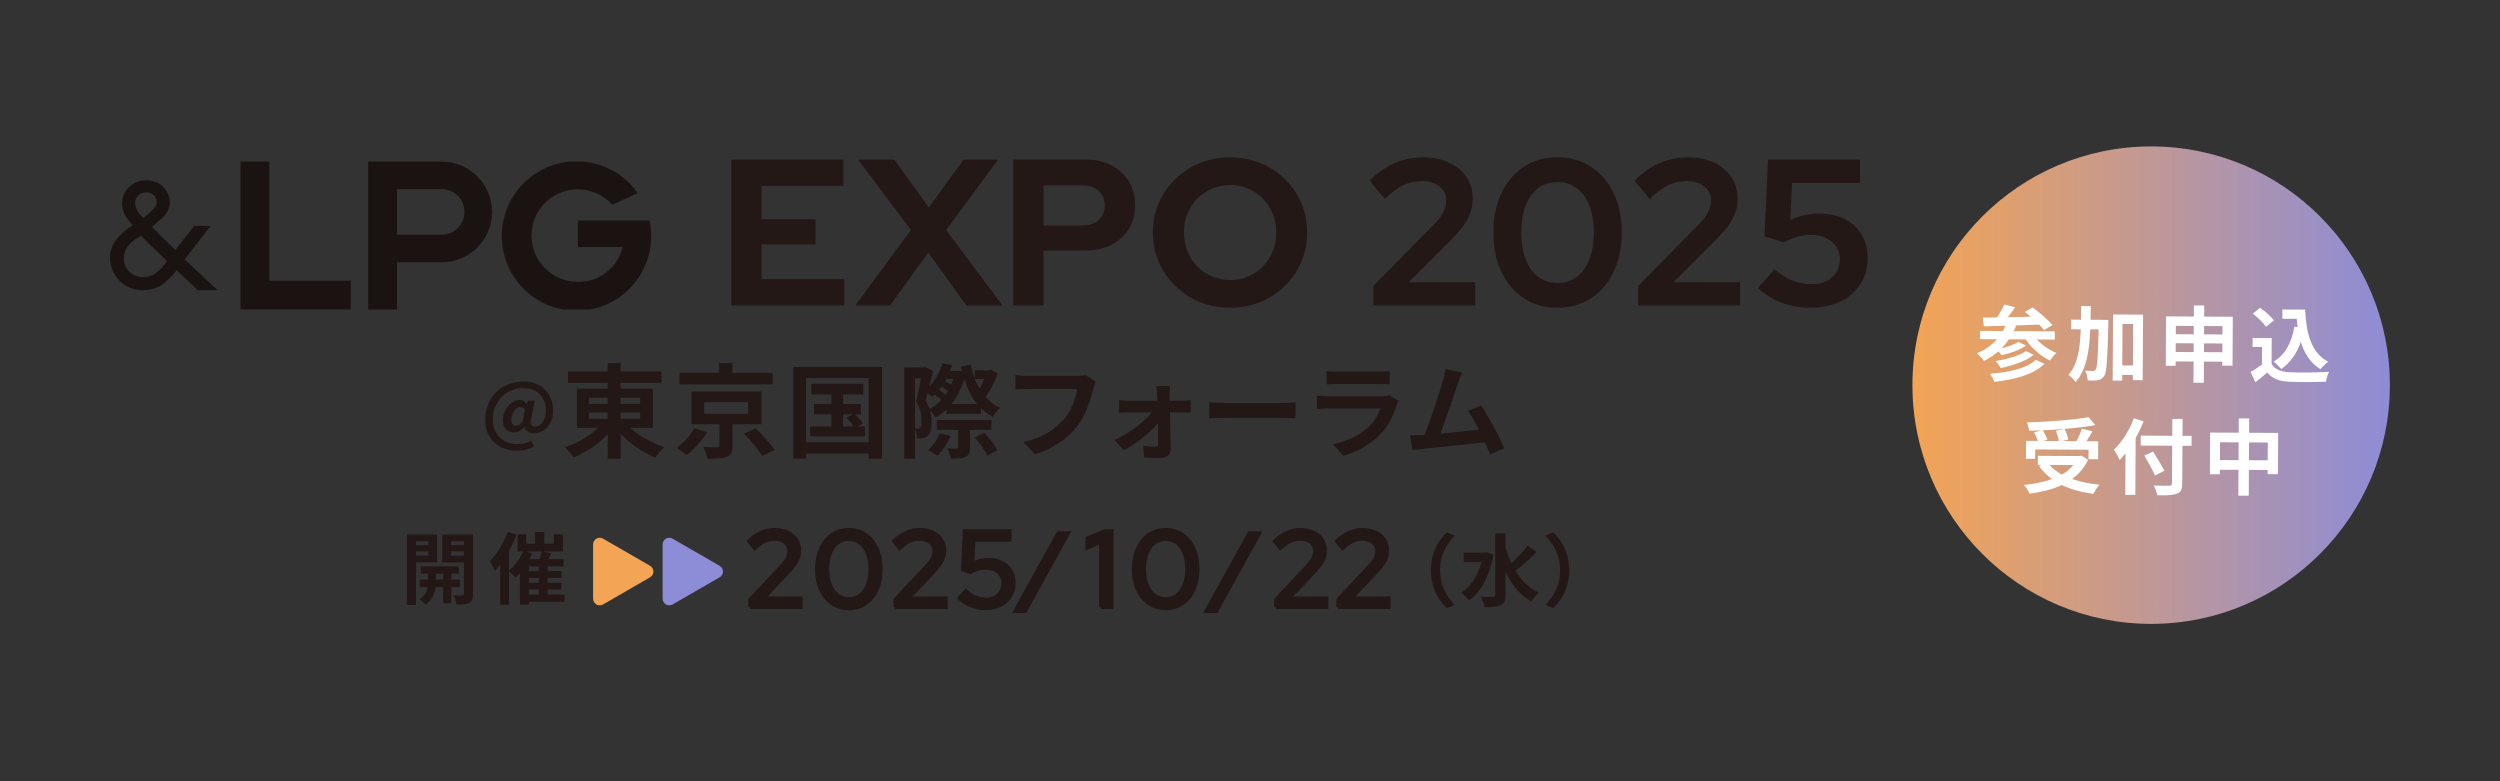 <?xml version="1.0" encoding="UTF-8"?><svg id="a" xmlns="http://www.w3.org/2000/svg" xmlns:xlink="http://www.w3.org/1999/xlink" viewBox="0 0 320 100"><rect x="0" y="0" width="320" height="100" fill="#333333" stroke="none"/><defs><style>.j{fill:#231815;}.j,.k,.l,.m,.n,.o,.p{stroke-width:0px;}.k,.q{fill:none;}.l{fill:#f3a454;}.m{fill:#8d8cd7;}.n{fill:#1a1311;}.r{clip-path:url(#c);}.s{isolation:isolate;}.o{fill:#fff;}.q{stroke:#231815;stroke-width:.454px;}.p{fill:url(#i);}</style><clipPath id="c"><rect class="k" x="14.095" y="20.679" width="69.26" height="18.94"/></clipPath><linearGradient id="i" x1="244.79" y1="49.3" x2="305.905" y2="49.3" gradientUnits="userSpaceOnUse"><stop offset="0" stop-color="#f3a454"/><stop offset="1" stop-color="#8d8cd7"/></linearGradient></defs><g id="b"><g class="r"><g id="d"><path id="e" class="n" d="M23.646,33.214l3.304-4.291h-2.093l-2.417,3.079-2.994-2.938s.747-.67,1.067-.961c.68-.483,1.126-1.229,1.229-2.056.041-1.592-1.216-2.916-2.808-2.957-.074-.002-.147-.001-.221.003-1.647-.06-3.03,1.226-3.091,2.872-0.0.009-.001.019-.001.028.008.749.261,1.475.721,2.067.216.29.642.786.642.786-.776.473-1.47,1.068-2.056,1.763-.647.807-.942,1.84-.818,2.867.249,2.055,1.964,3.618,4.034,3.675.823.025,1.639-.168,2.363-.56.811-.544,1.525-1.22,2.111-2.002l2.696,2.544h2.523l-4.191-3.919ZM18.68,24.636c.703-.054,1.317.473,1.371,1.176.005.071.005.141-.001.212-.083.537-.666,1.027-1.699,1.862-.597-.449-.983-1.124-1.068-1.866-.004-.76.609-1.38,1.37-1.384.01-0.0.019,0,.029 0M19.907,34.969c-.572.404-1.276.578-1.97.488-1.103-.14-1.963-1.022-2.077-2.128-.072-.735.171-1.466.667-2.013.449-.445.958-.827,1.512-1.133l3.333,3.232c-.384.607-.881,1.135-1.465,1.555"/><path id="f" class="n" d="M73.969,28.216v3.41h5.72c-.617,2.65-3.006,4.505-5.726,4.446-3.269.006-5.925-2.64-5.931-5.909-.006-3.269,2.64-5.925,5.909-5.931,1.689-.003,3.298.715,4.424,1.974l3.255-1.49c-3.034-4.323-8.999-5.367-13.321-2.333-4.323,3.034-5.367,8.999-2.333,13.321,3.034,4.323,8.999,5.367,13.321,2.333,3.139-2.203,4.658-6.069,3.859-9.82l-9.177-.001Z"/><path id="g" class="n" d="M56.534,20.679h-9.402v18.94h3.692v-6.045h5.71c3.561-.001,6.447-2.888,6.446-6.448-.001-3.56-2.886-6.446-6.446-6.446M59.453,27.126c-.002,1.612-1.308,2.918-2.92,2.92h-5.71v-5.839h5.71c1.612.002,2.918,1.308,2.92,2.92"/><path id="h" class="n" d="M34.475,20.679h-3.692v18.935h14.114v-3.692h-10.422v-15.242Z"/></g></g></g><path class="j" d="M93.607,39.099v-18.671h14.351v3.361h-10.483v4.268h6.909v3.228h-6.909v4.455h10.59v3.361h-14.457Z"/><path class="j" d="M109.478,39.099l7.122-9.656-6.775-9.016h4.642l4.428,6.135,4.428-6.135h4.428l-6.642,9.016,7.202,9.656h-4.615l-4.881-6.775-4.882,6.775h-4.454Z"/><path class="j" d="M129.697,39.099v-18.671h9.362c1.227,0,2.312.253,3.254.76.942.507,1.676,1.201,2.201,2.081.524.88.786,1.89.786,3.028,0,1.103-.262,2.089-.786,2.96-.525.872-1.264,1.557-2.214,2.054-.952.498-2.032.747-3.241.747h-5.495v7.042h-3.867ZM133.564,28.856h5.068c.836,0,1.507-.235,2.014-.707.507-.471.761-1.08.761-1.827,0-.782-.254-1.409-.761-1.88-.507-.471-1.178-.707-2.014-.707h-5.068v5.122Z"/><path class="j" d="M157.464,39.393c-1.388,0-2.681-.245-3.881-.733-1.201-.489-2.25-1.174-3.147-2.054-.898-.88-1.601-1.902-2.107-3.067-.507-1.165-.761-2.423-.761-3.774,0-1.351.254-2.609.761-3.774.507-1.164,1.209-2.187,2.107-3.067.897-.88,1.946-1.564,3.147-2.054,1.2-.489,2.493-.733,3.881-.733,1.369,0,2.653.245,3.854.733,1.2.489,2.249,1.174,3.147,2.054.897.88,1.596,1.903,2.094,3.067.497,1.165.747,2.423.747,3.774,0,1.352-.25,2.61-.747,3.774-.498,1.165-1.196,2.188-2.094,3.067-.898.88-1.947,1.565-3.147,2.054-1.201.489-2.485.733-3.854.733ZM157.464,35.845c.835,0,1.609-.155,2.32-.467.711-.311,1.334-.737,1.867-1.28.533-.542.951-1.187,1.254-1.934.302-.747.453-1.547.453-2.401,0-.889-.151-1.698-.453-2.427-.303-.729-.721-1.364-1.254-1.907-.533-.542-1.156-.969-1.867-1.28-.711-.311-1.477-.467-2.294-.467-.854,0-1.641.156-2.36.467-.721.312-1.348.738-1.881,1.28-.533.543-.951,1.178-1.254,1.907-.302.729-.453,1.521-.453,2.374,0,.89.151,1.707.453,2.454.303.747.721,1.392,1.254,1.934.533.543,1.16.97,1.881,1.28.72.312,1.498.467,2.334.467Z"/><path class="j" d="M175.788,39.099v-2.507l7.789-7.896c.391-.391.693-.755.906-1.094.214-.337.374-.666.48-.987.106-.32.16-.658.16-1.014,0-.693-.294-1.271-.88-1.733-.587-.462-1.325-.694-2.214-.694-.854,0-1.65.173-2.388.52-.738.347-1.534.938-2.388,1.774l-1.947-2.374c1.031-.996,2.116-1.738,3.255-2.227,1.138-.489,2.329-.733,3.574-.733,1.262,0,2.369.222,3.32.666.951.445,1.698,1.059,2.241,1.841.542.783.813,1.698.813,2.747,0,.587-.085,1.152-.254,1.694-.169.543-.439,1.085-.813,1.627-.373.543-.862,1.125-1.467,1.748l-5.682,5.681,8.536-.026v2.987h-13.044Z"/><path class="j" d="M199.368,39.393c-1.654,0-3.095-.404-4.321-1.214-1.228-.809-2.184-1.938-2.867-3.387-.686-1.449-1.027-3.125-1.027-5.028,0-1.92.342-3.601,1.027-5.041.684-1.44,1.64-2.565,2.867-3.375,1.227-.809,2.667-1.213,4.321-1.213,1.617,0,3.045.404,4.281,1.213,1.235.81,2.2,1.934,2.894,3.375s1.04,3.121,1.04,5.041c0,1.903-.347,3.579-1.04,5.028s-1.658,2.579-2.894,3.387c-1.236.81-2.664,1.214-4.281,1.214ZM199.368,36.218c.942,0,1.76-.257,2.454-.773.693-.516,1.23-1.262,1.613-2.241.382-.978.573-2.125.573-3.441,0-1.333-.191-2.485-.573-3.454-.383-.969-.92-1.711-1.613-2.227-.694-.516-1.512-.774-2.454-.774-.961,0-1.787.258-2.481.774-.693.516-1.227,1.258-1.6,2.227-.374.969-.561,2.121-.561,3.454,0,1.316.187,2.463.561,3.441.373.979.906,1.725,1.6,2.241.694.516,1.521.773,2.481.773Z"/><path class="j" d="M209.69,39.099v-2.507l7.789-7.896c.391-.391.693-.755.906-1.094.214-.337.374-.666.48-.987.106-.32.16-.658.16-1.014,0-.693-.294-1.271-.88-1.733-.587-.462-1.325-.694-2.214-.694-.854,0-1.65.173-2.388.52-.738.347-1.534.938-2.388,1.774l-1.947-2.374c1.031-.996,2.116-1.738,3.255-2.227,1.138-.489,2.329-.733,3.574-.733,1.262,0,2.369.222,3.32.666.951.445,1.698,1.059,2.241,1.841.542.783.813,1.698.813,2.747,0,.587-.085,1.152-.254,1.694-.169.543-.439,1.085-.813,1.627-.373.543-.862,1.125-1.467,1.748l-5.682,5.681,8.536-.026v2.987h-13.044Z"/><path class="j" d="M231.696,39.393c-2.561,0-4.792-.835-6.695-2.507l2.134-2.427c.783.676,1.552,1.165,2.308,1.467.756.303,1.569.454,2.44.454.729,0,1.36-.129,1.895-.387.533-.258.955-.631,1.267-1.12.311-.489.467-1.054.467-1.694,0-.907-.352-1.654-1.054-2.241s-1.604-.88-2.707-.88c-.569,0-1.125.08-1.667.24-.543.16-1.116.4-1.721.72l-2.508-.747.454-9.842h11.763v2.987h-8.695l-.214,4.748c.676-.32,1.308-.538,1.895-.654.587-.115,1.182-.173,1.787-.173,1.244,0,2.334.236,3.268.707s1.657,1.133,2.174,1.987c.516.854.773,1.85.773,2.987,0,1.263-.307,2.374-.921,3.334-.613.96-1.472,1.708-2.573,2.241-1.104.534-2.393.8-3.868.8Z"/><g class="s"><path class="j" d="M62.109,53.721c0-2.957,2.232-4.896,4.862-4.896,2.339,0,3.824,1.535,3.824,3.729,0,1.93-1.311,2.909-2.427,2.909-.621,0-1.126-.283-1.232-.81h-.02c-.32.414-.873.715-1.329.715-.835,0-1.417-.603-1.417-1.582,0-1.252.932-2.58,2.193-2.58.368,0,.66.16.844.527h.02l.155-.442h.884l-.476,2.297c-.175.687,0,1.007.523,1.007.67,0,1.368-.772,1.368-1.996,0-1.591-.912-2.918-3.027-2.918-1.893,0-3.775,1.572-3.775,4.001,0,2.099,1.476,3.154,3.241,3.154.593,0,1.232-.179,1.698-.433l.32.772c-.659.358-1.358.518-2.135.518-2.193,0-4.096-1.309-4.096-3.973ZM66.895,53.966l.281-1.506c-.146-.245-.32-.348-.572-.348-.709,0-1.155.913-1.155,1.6,0,.527.262.772.641.772.252,0,.495-.142.806-.518Z"/><path class="j" d="M80.668,54.764c1.15,1.023,2.802,1.955,4.371,2.467-.379.315-.893.945-1.15,1.352-1.583-.643-3.207-1.771-4.439-3.057v3.188h-1.664v-3.123c-1.219,1.26-2.788,2.323-4.358,2.966-.257-.381-.758-.998-1.11-1.312,1.543-.512,3.141-1.443,4.264-2.48h-2.733v-5.013h3.938v-.748h-5.089v-1.457h5.089v-1.076h1.664v1.076h5.211v1.457h-5.211v.748h4.129v5.013h-2.91ZM75.402,51.693h2.383v-.774h-2.383v.774ZM75.402,53.596h2.383v-.8h-2.383v.8ZM79.449,50.919v.774h2.491v-.774h-2.491ZM81.94,52.796h-2.491v.8h2.491v-.8Z"/><path class="j" d="M90.533,55.328c-.677,1.05-1.679,2.205-2.626,2.914-.352-.289-.947-.696-1.312-.906.906-.63,1.841-1.68,2.287-2.52l1.651.512ZM98.897,49.2h-11.924v-1.483h5.075v-1.26h1.705v1.26h5.144v1.483ZM93.754,54.305v2.769c0,.787-.148,1.181-.744,1.404-.596.223-1.395.236-2.477.236-.081-.459-.298-1.063-.515-1.496.69.026,1.543.04,1.76.026.243-.013.298-.052.298-.223v-2.716h-3.56v-4.186h8.946v4.186h-3.709ZM90.127,52.966h5.63v-1.496h-5.63v1.496ZM96.705,54.816c.839.813,1.935,1.995,2.449,2.769l-1.583.774c-.461-.761-1.489-1.981-2.342-2.86l1.476-.683Z"/><path class="j" d="M112.904,46.969v11.745h-1.719v-.656h-8.013v.656h-1.638v-11.745h11.369ZM111.186,56.614v-8.215h-8.013v8.215h8.013ZM110.712,54.58v1.273h-7.012v-1.273h2.721v-1.548h-2.233v-1.312h2.233v-1.233h-2.571v-1.365h6.646v1.365h-2.585v1.233h2.287v1.312h-.744c.365.368.798.853,1.015,1.168l-.704.38h.948ZM107.91,54.58h1.354c-.23-.354-.609-.8-.921-1.142l.826-.407h-1.259v1.548Z"/><path class="j" d="M127.696,47.796c-.353,1.076-.935,2.218-1.557,3.005.527.591,1.15,1.076,1.881,1.404-.312.263-.73.788-.947,1.155-.568-.302-1.056-.669-1.502-1.102v.709h-4.426v-.564c-.434.394-.894.748-1.395,1.024-.162-.276-.46-.669-.73-.932.176.578.229,1.116.229,1.614,0,.853-.162,1.43-.527,1.693-.189.17-.406.236-.663.289-.189.026-.434.04-.69.026,0-.341-.067-.84-.244-1.208v3.806h-1.394v-11.692h2.531l.202-.052.975.525c-.148.604-.311,1.286-.487,1.955.759-.8,1.34-1.837,1.679-2.952l1.231.249c-.081.25-.162.499-.271.735h.894l.243-.04.42.145c-.067-.21-.108-.433-.162-.656l1.258-.236c.244,1.115.623,2.152,1.138,3.044.229-.381.446-.814.608-1.247h-1.204v-1.102h1.786l.258-.079.866.485ZM117.125,54.856c.136.013.258.013.366.013.107,0,.216-.04.298-.118.107-.118.162-.433.162-.84,0-.669-.081-1.548-.69-2.533.217-.84.446-2.047.609-2.966h-.745v6.443ZM120.482,51.195c-.217-.223-.542-.473-.826-.683-.122.105-.23.21-.338.302-.122-.131-.353-.341-.582-.512-.095.341-.189.656-.271.945.23.381.393.748.515,1.103.542-.276,1.056-.669,1.503-1.155ZM121.673,55.801c-.379.945-1.042,1.929-1.651,2.533-.298-.197-.88-.564-1.218-.722.622-.564,1.178-1.365,1.488-2.152l1.381.341ZM124.163,55.026v2.244c0,.656-.121.997-.582,1.207-.446.21-1.042.236-1.854.236-.068-.407-.298-.958-.487-1.312.5.013,1.042.013,1.19.013.163-.013.217-.04.217-.171v-2.218h-2.734v-1.26h6.984v1.26h-2.734ZM121.321,50.066c-.217-.184-.515-.394-.812-.578-.095.145-.203.275-.312.407.298.184.623.407.84.604.108-.131.203-.289.284-.433ZM121.118,48.504c-.055.092-.108.184-.162.276.271.144.568.315.798.472.108-.249.203-.499.284-.748h-.92ZM125.07,51.72c-.718-.879-1.259-1.969-1.665-3.215-.365,1.273-.92,2.349-1.624,3.215h3.289ZM126.004,55.394c.609.669,1.354,1.588,1.665,2.231l-1.3.682c-.271-.63-.975-1.601-1.583-2.31l1.218-.604Z"/><path class="j" d="M139.942,49.751c-.312,1.286-.907,3.32-2.03,4.777-1.231,1.575-3.031,2.874-5.44,3.622l-1.476-1.562c2.68-.617,4.209-1.758,5.306-3.083.894-1.089,1.407-2.585,1.583-3.701h-6.307c-.609,0-1.259.026-1.61.053v-1.851c.405.04,1.177.105,1.624.105h6.253c.271,0,.704-.013,1.069-.105l1.326.827c-.122.263-.23.643-.298.918Z"/><path class="j" d="M149.7,50.499c0,.236.014.512.014.801h1.597c.353,0,.866-.053,1.11-.079v1.588c-.325-.013-.745-.026-1.043-.026h-1.624c.041,1.562.082,3.346.095,4.685.014.682-.514,1.155-1.312,1.155-.649,0-1.489-.026-2.098-.065l-.108-1.496c.555.079,1.204.118,1.557.118.257,0,.352-.145.352-.407,0-.643-.014-1.601-.027-2.599-.947,1.168-2.774,2.638-4.371,3.452l-1.178-1.312c1.922-.853,3.804-2.31,4.737-3.53h-2.896c-.393,0-.88.026-1.272.052v-1.614c.325.04.88.079,1.231.079h3.682c0-.289-.014-.551-.027-.801-.013-.315-.054-.735-.108-1.089h1.746c-.04.315-.054.735-.054,1.089Z"/><path class="j" d="M156.967,51.575h7.269c.636,0,1.231-.052,1.583-.079v2.06c-.324-.013-1.015-.065-1.583-.065h-7.269c-.771,0-1.678.026-2.179.065v-2.06c.487.04,1.476.079,2.179.079Z"/><path class="j" d="M178.771,51.864c-.406,1.273-.988,2.546-2.004,3.635-1.366,1.47-3.099,2.362-4.831,2.834l-1.341-1.483c2.03-.407,3.655-1.273,4.684-2.296.73-.722,1.15-1.536,1.394-2.271h-6.537c-.324,0-1.001.013-1.569.066v-1.706c.568.04,1.15.079,1.569.079h6.7c.433,0,.798-.052.987-.131l1.205.722c-.095.17-.203.407-.257.551ZM171.218,47.573h5.211c.42,0,1.083-.013,1.462-.065v1.693c-.366-.026-1.002-.04-1.489-.04h-5.184c-.433,0-1.015.013-1.407.04v-1.693c.379.052.947.065,1.407.065Z"/><path class="j" d="M186.578,49.134c-.434,1.286-1.529,4.619-2.206,6.378,1.651-.158,3.573-.368,4.94-.525-.474-.945-.975-1.824-1.422-2.401l1.692-.669c.961,1.417,2.341,3.989,2.964,5.459l-1.827.787c-.176-.446-.393-.984-.649-1.548-2.193.25-6.294.669-7.999.84-.339.04-.839.105-1.272.158l-.312-1.916c.46,0,1.042,0,1.489-.013.108,0,.243-.013.365-.013.785-1.942,1.949-5.538,2.342-6.902.189-.669.271-1.076.324-1.522l2.152.433c-.176.394-.379.879-.582,1.457Z"/></g><g class="s"><path class="j" d="M53.253,71.977v5.442h-1.164v-8.996h3.865v3.554h-2.701ZM53.253,69.276v.512h1.577v-.512h-1.577ZM54.83,71.113v-.542h-1.577v.542h1.577ZM57.771,75.16v2.068h-1.044v-2.068h-.964c-.101.692-.432,1.666-1.285,2.248-.171-.21-.532-.521-.764-.682.643-.402.924-1.055,1.024-1.566h-1.014v-.975h1.054v-.752h-.913v-.944h4.849v.944h-.943v.752h1.104v.975h-1.104ZM56.728,74.186v-.752h-.934v.752h.934ZM60.553,76.023c0,.612-.11.943-.472,1.135-.361.201-.884.23-1.646.23-.041-.331-.201-.873-.362-1.185.452.021.944.021,1.095.01.161,0,.211-.06.211-.2v-4.017h-2.761v-3.574h3.936v7.601ZM57.751,69.276v.512h1.627v-.512h-1.627ZM59.378,71.134v-.562h-1.627v.562h1.627Z"/><path class="j" d="M72.254,77.027h-4.559v.361h-1.145v-4.036c-.181.211-.371.401-.552.572-.191-.211-.583-.603-.844-.804v4.277h-1.135v-5.131c-.221.292-.451.562-.683.804-.11-.291-.432-.954-.633-1.235.904-.902,1.768-2.328,2.279-3.765l1.135.361c-.261.692-.593,1.396-.964,2.068v2.54c.733-.592,1.396-1.516,1.808-2.449h-.703v-2.199h1.095v1.195h1.134v-1.486h1.186v1.486h1.225v-1.195h1.145v2.199h-2.61l1.145.261-.372.724h1.928v.923h-2.038v.603h1.768v.873h-1.768v.623h1.768v.863h-1.768v.643h2.159v.924ZM68.117,70.832c-.101.252-.221.502-.352.744h1.285c.121-.332.231-.693.291-.984h-2.068l.844.24ZM68.961,72.499h-1.266v.603h1.266v-.603ZM68.961,73.975h-1.266v.623h1.266v-.623ZM67.695,76.104h1.266v-.643h-1.266v.643Z"/></g><g class="s"><path class="j" d="M96.014,77.723v-.977l3.96-4.211c.26-.287.467-.541.62-.76s.261-.43.321-.635c.061-.203.091-.413.091-.627,0-.446-.177-.811-.53-1.095-.354-.283-.8-.425-1.339-.425-.446,0-.862.088-1.248.265s-.82.483-1.304.921l-.753-.921c.521-.483,1.058-.846,1.61-1.088.554-.241,1.128-.362,1.723-.362.622,0,1.171.111,1.646.334.474.224.844.533,1.108.928.265.396.397.854.397,1.373,0,.316-.042.611-.126.887-.083.273-.229.56-.438.857-.21.297-.495.646-.858,1.045l-3.179,3.347,4.797-.014v1.157h-6.498Z"/><path class="j" d="M108.646,77.876c-.799,0-1.508-.212-2.126-.634-.618-.424-1.102-1.014-1.45-1.771s-.523-1.634-.523-2.629c0-.994.175-1.87.523-2.628.349-.757.832-1.348,1.45-1.771.618-.424,1.327-.635,2.126-.635.818,0,1.536.211,2.154.635.618.423,1.1,1.014,1.443,1.771.344.758.516,1.634.516,2.628,0,.995-.172,1.871-.516,2.629s-.825,1.348-1.443,1.771c-.618.422-1.336.634-2.154.634ZM108.646,76.663c.567,0,1.053-.155,1.457-.468.404-.311.721-.755.948-1.331s.342-1.25.342-2.022c0-.78-.114-1.457-.342-2.028s-.544-1.013-.948-1.325c-.404-.311-.89-.467-1.457-.467-.548,0-1.027.156-1.436.467-.409.312-.728.754-.955,1.325-.229.571-.342,1.248-.342,2.028,0,.772.113,1.446.342,2.022.228.576.546,1.021.955,1.331.408.312.888.468,1.436.468Z"/><path class="j" d="M114.587,77.723v-.977l3.96-4.211c.26-.287.467-.541.62-.76s.261-.43.321-.635c.061-.203.091-.413.091-.627,0-.446-.177-.811-.53-1.095-.354-.283-.8-.425-1.339-.425-.446,0-.862.088-1.248.265s-.82.483-1.304.921l-.753-.921c.521-.483,1.058-.846,1.61-1.088.554-.241,1.128-.362,1.723-.362.622,0,1.171.111,1.646.334.474.224.844.533,1.108.928.265.396.397.854.397,1.373,0,.316-.042.611-.126.887-.083.273-.229.56-.438.857-.21.297-.495.646-.858,1.045l-3.179,3.347,4.797-.014v1.157h-6.498Z"/><path class="j" d="M126.188,77.876c-1.32,0-2.454-.441-3.402-1.325l.823-.92c.418.381.834.658,1.248.83.413.172.866.258,1.359.258.446,0,.832-.086,1.157-.258s.578-.414.76-.725c.182-.312.272-.668.272-1.067,0-.585-.205-1.06-.614-1.423-.409-.361-.943-.543-1.604-.543-.334,0-.664.044-.99.133-.325.088-.664.225-1.018.41l-.948-.307.237-4.978h5.787v1.157h-4.63l-.14,2.998c.363-.176.709-.3,1.039-.369.33-.07.672-.105,1.025-.105.641,0,1.206.124,1.693.37.488.247.865.591,1.13,1.032s.397.959.397,1.555c0,.65-.151,1.22-.453,1.707-.303.488-.723.872-1.262,1.15-.54.279-1.162.419-1.869.419Z"/><path class="j" d="M129.909,78.256l5.533-10.029h1.303l-5.532,10.029h-1.304Z"/><path class="j" d="M140.912,77.723v-8.338l-1.757.752v-1.227l2.272-.948h.879v9.761h-1.395Z"/><path class="j" d="M149.195,77.876c-.799,0-1.508-.212-2.126-.634-.618-.424-1.102-1.014-1.45-1.771s-.523-1.634-.523-2.629c0-.994.175-1.87.523-2.628.349-.757.832-1.348,1.45-1.771.618-.424,1.327-.635,2.126-.635.818,0,1.536.211,2.154.635.618.423,1.1,1.014,1.443,1.771.344.758.516,1.634.516,2.628,0,.995-.172,1.871-.516,2.629s-.825,1.348-1.443,1.771c-.618.422-1.336.634-2.154.634ZM149.195,76.663c.567,0,1.053-.155,1.457-.468.404-.311.721-.755.948-1.331s.342-1.25.342-2.022c0-.78-.114-1.457-.342-2.028s-.544-1.013-.948-1.325c-.404-.311-.89-.467-1.457-.467-.548,0-1.027.156-1.436.467-.409.312-.728.754-.955,1.325-.229.571-.342,1.248-.342,2.028,0,.772.113,1.446.342,2.022.228.576.546,1.021.955,1.331.408.312.888.468,1.436.468Z"/><path class="j" d="M154.381,78.256l5.533-10.029h1.303l-5.532,10.029h-1.304Z"/><path class="j" d="M163.311,77.723v-.977l3.96-4.211c.26-.287.467-.541.62-.76s.261-.43.321-.635c.061-.203.091-.413.091-.627,0-.446-.177-.811-.53-1.095-.354-.283-.8-.425-1.339-.425-.446,0-.862.088-1.248.265s-.82.483-1.304.921l-.753-.921c.521-.483,1.058-.846,1.61-1.088.554-.241,1.128-.362,1.723-.362.622,0,1.171.111,1.646.334.474.224.844.533,1.108.928.265.396.397.854.397,1.373,0,.316-.042.611-.126.887-.083.273-.229.56-.438.857-.21.297-.495.646-.858,1.045l-3.179,3.347,4.797-.014v1.157h-6.498Z"/><path class="j" d="M171.272,77.723v-.977l3.96-4.211c.26-.287.467-.541.62-.76s.261-.43.321-.635c.061-.203.091-.413.091-.627,0-.446-.177-.811-.53-1.095-.354-.283-.8-.425-1.339-.425-.446,0-.862.088-1.248.265s-.82.483-1.304.921l-.753-.921c.521-.483,1.058-.846,1.61-1.088.554-.241,1.128-.362,1.723-.362.622,0,1.171.111,1.646.334.474.224.844.533,1.108.928.265.396.397.854.397,1.373,0,.316-.042.611-.126.887-.083.273-.229.56-.438.857-.21.297-.495.646-.858,1.045l-3.179,3.347,4.797-.014v1.157h-6.498Z"/><path class="q" d="M96.014,77.723v-.977l3.96-4.211c.26-.287.467-.541.62-.76s.261-.43.321-.635c.061-.203.091-.413.091-.627,0-.446-.177-.811-.53-1.095-.354-.283-.8-.425-1.339-.425-.446,0-.862.088-1.248.265s-.82.483-1.304.921l-.753-.921c.521-.483,1.058-.846,1.61-1.088.554-.241,1.128-.362,1.723-.362.622,0,1.171.111,1.646.334.474.224.844.533,1.108.928.265.396.397.854.397,1.373,0,.316-.042.611-.126.887-.083.273-.229.56-.438.857-.21.297-.495.646-.858,1.045l-3.179,3.347,4.797-.014v1.157h-6.498Z"/><path class="q" d="M108.646,77.876c-.799,0-1.508-.212-2.126-.634-.618-.424-1.102-1.014-1.45-1.771s-.523-1.634-.523-2.629c0-.994.175-1.87.523-2.628.349-.757.832-1.348,1.45-1.771.618-.424,1.327-.635,2.126-.635.818,0,1.536.211,2.154.635.618.423,1.1,1.014,1.443,1.771.344.758.516,1.634.516,2.628,0,.995-.172,1.871-.516,2.629s-.825,1.348-1.443,1.771c-.618.422-1.336.634-2.154.634ZM108.646,76.663c.567,0,1.053-.155,1.457-.468.404-.311.721-.755.948-1.331s.342-1.25.342-2.022c0-.78-.114-1.457-.342-2.028s-.544-1.013-.948-1.325c-.404-.311-.89-.467-1.457-.467-.548,0-1.027.156-1.436.467-.409.312-.728.754-.955,1.325-.229.571-.342,1.248-.342,2.028,0,.772.113,1.446.342,2.022.228.576.546,1.021.955,1.331.408.312.888.468,1.436.468Z"/><path class="q" d="M114.587,77.723v-.977l3.96-4.211c.26-.287.467-.541.62-.76s.261-.43.321-.635c.061-.203.091-.413.091-.627,0-.446-.177-.811-.53-1.095-.354-.283-.8-.425-1.339-.425-.446,0-.862.088-1.248.265s-.82.483-1.304.921l-.753-.921c.521-.483,1.058-.846,1.61-1.088.554-.241,1.128-.362,1.723-.362.622,0,1.171.111,1.646.334.474.224.844.533,1.108.928.265.396.397.854.397,1.373,0,.316-.042.611-.126.887-.083.273-.229.56-.438.857-.21.297-.495.646-.858,1.045l-3.179,3.347,4.797-.014v1.157h-6.498Z"/><path class="q" d="M126.188,77.876c-1.32,0-2.454-.441-3.402-1.325l.823-.92c.418.381.834.658,1.248.83.413.172.866.258,1.359.258.446,0,.832-.086,1.157-.258s.578-.414.76-.725c.182-.312.272-.668.272-1.067,0-.585-.205-1.06-.614-1.423-.409-.361-.943-.543-1.604-.543-.334,0-.664.044-.99.133-.325.088-.664.225-1.018.41l-.948-.307.237-4.978h5.787v1.157h-4.63l-.14,2.998c.363-.176.709-.3,1.039-.369.33-.07.672-.105,1.025-.105.641,0,1.206.124,1.693.37.488.247.865.591,1.13,1.032s.397.959.397,1.555c0,.65-.151,1.22-.453,1.707-.303.488-.723.872-1.262,1.15-.54.279-1.162.419-1.869.419Z"/><path class="q" d="M129.909,78.256l5.533-10.029h1.303l-5.532,10.029h-1.304Z"/><path class="q" d="M140.912,77.723v-8.338l-1.757.752v-1.227l2.272-.948h.879v9.761h-1.395Z"/><path class="q" d="M149.195,77.876c-.799,0-1.508-.212-2.126-.634-.618-.424-1.102-1.014-1.45-1.771s-.523-1.634-.523-2.629c0-.994.175-1.87.523-2.628.349-.757.832-1.348,1.45-1.771.618-.424,1.327-.635,2.126-.635.818,0,1.536.211,2.154.635.618.423,1.1,1.014,1.443,1.771.344.758.516,1.634.516,2.628,0,.995-.172,1.871-.516,2.629s-.825,1.348-1.443,1.771c-.618.422-1.336.634-2.154.634ZM149.195,76.663c.567,0,1.053-.155,1.457-.468.404-.311.721-.755.948-1.331s.342-1.25.342-2.022c0-.78-.114-1.457-.342-2.028s-.544-1.013-.948-1.325c-.404-.311-.89-.467-1.457-.467-.548,0-1.027.156-1.436.467-.409.312-.728.754-.955,1.325-.229.571-.342,1.248-.342,2.028,0,.772.113,1.446.342,2.022.228.576.546,1.021.955,1.331.408.312.888.468,1.436.468Z"/><path class="q" d="M154.381,78.256l5.533-10.029h1.303l-5.532,10.029h-1.304Z"/><path class="q" d="M163.311,77.723v-.977l3.96-4.211c.26-.287.467-.541.62-.76s.261-.43.321-.635c.061-.203.091-.413.091-.627,0-.446-.177-.811-.53-1.095-.354-.283-.8-.425-1.339-.425-.446,0-.862.088-1.248.265s-.82.483-1.304.921l-.753-.921c.521-.483,1.058-.846,1.61-1.088.554-.241,1.128-.362,1.723-.362.622,0,1.171.111,1.646.334.474.224.844.533,1.108.928.265.396.397.854.397,1.373,0,.316-.042.611-.126.887-.083.273-.229.56-.438.857-.21.297-.495.646-.858,1.045l-3.179,3.347,4.797-.014v1.157h-6.498Z"/><path class="q" d="M171.272,77.723v-.977l3.96-4.211c.26-.287.467-.541.62-.76s.261-.43.321-.635c.061-.203.091-.413.091-.627,0-.446-.177-.811-.53-1.095-.354-.283-.8-.425-1.339-.425-.446,0-.862.088-1.248.265s-.82.483-1.304.921l-.753-.921c.521-.483,1.058-.846,1.61-1.088.554-.241,1.128-.362,1.723-.362.622,0,1.171.111,1.646.334.474.224.844.533,1.108.928.265.396.397.854.397,1.373,0,.316-.042.611-.126.887-.083.273-.229.56-.438.857-.21.297-.495.646-.858,1.045l-3.179,3.347,4.797-.014v1.157h-6.498Z"/></g><g class="s"><path class="j" d="M185.202,68.135l.992.425c-1.044,1.093-1.868,2.489-1.868,4.431,0,1.943.824,3.339,1.868,4.432l-.992.425c-1.127-1.072-2.056-2.69-2.056-4.856,0-2.164.929-3.783,2.056-4.855Z"/><path class="j" d="M191.16,70.998c-.48,2.741-1.628,4.795-3.1,5.848-.22-.283-.721-.77-1.033-.951,1.211-.789,2.129-2.176,2.599-3.945h-2.265v-1.215h2.724l.229-.04.846.304ZM196.702,70.633c-.835.86-1.879,1.812-2.724,2.449.74,1.214,1.722,2.195,3.006,2.781-.313.254-.741.76-.961,1.123-1.513-.829-2.567-2.164-3.318-3.813v2.984c0,.729-.167,1.093-.595,1.295-.449.223-1.128.272-2.077.272-.053-.384-.292-.99-.49-1.345.688.03,1.346.021,1.565.021.208,0,.281-.071.281-.243v-7.881h1.315v1.78c.198.709.438,1.387.741,2.033.74-.668,1.565-1.527,2.098-2.246l1.158.789Z"/><path class="j" d="M198.809,77.847l-.991-.425c1.044-1.093,1.868-2.488,1.868-4.432,0-1.941-.824-3.338-1.868-4.431l.991-.425c1.127,1.072,2.057,2.691,2.057,4.855,0,2.166-.93,3.784-2.057,4.856Z"/></g><path class="l" d="M76.766,77.061c-.073,0-.146-.019-.213-.057-.131-.076-.212-.216-.212-.368v-6.951c0-.152.081-.292.212-.368.066-.038.14-.057.213-.057s.146.019.213.057l6.02,3.476c.131.076.212.216.212.368s-.081.292-.212.368l-6.02,3.475c-.066.038-.14.057-.213.057Z"/><path class="l" d="M76.766,69.685l6.02,3.476-6.02,3.476v-6.951M76.766,68.834c-.147,0-.294.038-.425.114-.263.152-.425.433-.425.736v6.951c0,.304.162.585.425.736.132.076.278.114.425.114.147,0,.294-.038.425-.114l6.02-3.476c.263-.152.425-.433.425-.736s-.162-.585-.425-.736l-6.02-3.476c-.132-.076-.278-.114-.425-.114h0Z"/><path class="m" d="M85.666,77.061c-.073,0-.146-.019-.213-.057-.131-.076-.212-.216-.212-.368v-6.951c0-.152.081-.292.212-.368.066-.038.14-.057.213-.057s.146.019.213.057l6.021,3.476c.131.076.212.216.212.368s-.081.292-.212.368l-6.021,3.475c-.066.038-.14.057-.213.057Z"/><path class="m" d="M85.666,69.685l6.02,3.476-6.02,3.476v-6.951M85.666,68.834c-.147,0-.294.038-.425.114-.263.152-.425.433-.425.736v6.951c0,.304.162.585.425.736.132.076.278.114.425.114.147,0,.294-.038.425-.114l6.02-3.476c.263-.152.425-.433.425-.736s-.162-.585-.425-.736l-6.02-3.476c-.132-.076-.278-.114-.425-.114h0Z"/><circle class="p" cx="275.348" cy="49.3" r="30.557"/><path class="o" d="M260.711,43.453c.674.713,1.58,1.354,2.511,1.719-.277.231-.629.685-.821.99-1.193-.578-2.331-1.59-3.108-2.717l-2.15-.012c-.287.411-.597.801-.948,1.149.806-.208,1.666-.499,2.165-.814l.972.472c-.829.578-2.071.995-3.109,1.222-.116-.138-.273-.33-.432-.49-.554.484-1.17.894-1.839,1.229-.179-.266-.642-.756-.916-.979,1.02-.418,1.891-1.027,2.572-1.797l-2.182-.012.006-1.059,2.934.017c.118-.211.226-.444.332-.676-1.038.037-1.98.063-2.774.081l-.132-1.124c.529-.008,1.144-.015,1.811-.021.363-.517.728-1.15.952-1.657l1.386.356c-.3.422-.63.875-.95,1.277.943-.027,1.938-.042,2.935-.069-.254-.224-.507-.426-.749-.608l.999-.577c.864.64,1.991,1.588,2.538,2.259l-1.083.64c-.157-.212-.367-.447-.621-.703-.974.037-1.979.074-2.933.101-.098.253-.204.497-.323.729l5.263.029-.006,1.059-2.297-.013ZM261.689,46.562c-1.385,1.39-3.729,2.002-6.41,2.315-.114-.318-.344-.754-.576-1.03,2.459-.198,4.748-.705,5.877-1.789l1.109.504ZM260.318,45.421c-1.041.82-2.687,1.372-4.234,1.692-.136-.276-.409-.659-.662-.893,1.399-.226,3.063-.682,3.904-1.281l.992.482Z"/><path class="o" d="M269.881,40.941s-.002.413-.013.572c-.121,4.511-.204,6.13-.535,6.616-.245.358-.468.463-.818.536-.308.062-.783.059-1.281.035-.02-.349-.133-.9-.354-1.262.424.034.805.046,1.006.048.159 0.0.255-.041.361-.188.202-.285.295-1.598.378-5.134l-1.069-.006c-.122,2.827-.506,5.197-1.88,6.757-.189-.309-.6-.734-.917-.927,1.193-1.338,1.491-3.359,1.579-5.836l-1.229-.007.007-1.229,1.238.007c.014-.562.017-1.144.021-1.748l1.239.007c-.004.593-.007,1.176-.021,1.748l2.287.013ZM274.312,40.277l-.047,8.387-1.26-.007.004-.657-1.366-.008-.004.73-1.218-.007.047-8.461,3.844.021ZM273.016,46.783l.029-5.306-1.366-.008-.029,5.306,1.366.008Z"/><path class="o" d="M285.798,40.542l-.035,6.269-1.312-.007.003-.508-2.351-.013-.015,2.711-1.324-.007.015-2.711-2.298-.013-.003.562-1.26-.007.035-6.322,3.558.02.008-1.419,1.324.007-.008,1.419,3.663.021ZM280.785,45.068l.006-1.123-2.298-.013-.006,1.123,2.298.013ZM278.506,41.709l-.006,1.07,2.298.013.006-1.07-2.298-.013ZM284.46,45.088l.006-1.123-2.351-.013-.006,1.123,2.351.013ZM282.128,41.729l-.006,1.07,2.351.013.006-1.07-2.351-.013Z"/><path class="o" d="M290.761,46.595c.429.711,1.222,1.002,2.323,1.051,1.238.06,3.622.041,5.03-.057-.14.295-.333.909-.398,1.269-1.271.057-3.4.066-4.66.006-1.302-.061-2.168-.362-2.853-1.192-.468.411-.937.821-1.521,1.263l-.606-1.316c.456-.262.988-.609,1.456-.966l.013-2.234-1.218-.007.006-1.154,2.446.014-.018,3.325ZM290.055,41.836c-.325-.51-1.073-1.213-1.695-1.683l.937-.758c.633.449,1.402,1.109,1.76,1.609l-1.001.831ZM294.09,41.88c-.041-.35-.081-.71-.11-1.07l-1.843-.01.007-1.186,2.912.016c.142,2.998.764,5.553,2.96,6.667-.298.21-.755.652-.99.959-1.299-.78-2.064-2.002-2.521-3.488-.539,1.512-1.351,2.672-2.509,3.471-.189-.245-.674-.735-.969-.959,1.487-.871,2.312-2.444,2.651-4.465l.412.066Z"/><path class="o" d="M267.274,58.846c-.481,1.036-1.186,1.836-2.047,2.457,1.014.366,2.199.616,3.501.739-.266.285-.607.834-.779,1.171-1.534-.199-2.898-.567-4.039-1.135-1.221.576-2.63.918-4.124,1.111-.126-.298-.473-.861-.735-1.117,1.324-.13,2.554-.367,3.603-.753-.643-.459-1.2-1.023-1.662-1.672l.351-.146-.498-.002.006-1.154,5.347.029.233-.051.845.523ZM260.499,58.734l-1.176-.007.013-2.297,1.514.008c-.104-.329-.303-.753-.491-1.093l.944-.26c-.53.029-1.07.047-1.579.055-.019-.318-.164-.795-.28-1.071,2.785-.08,5.974-.316,7.903-.676l.842,1.021c-1.146.206-2.513.368-3.921.487.209.425.407.987.469,1.369l-.784.187,1.843.01c.257-.485.535-1.109.696-1.584l1.344.325c-.246.444-.524.876-.77,1.267l1.504.008-.013,2.297-1.229-.007.007-1.207-6.829-.038-.007,1.207ZM264.193,54.9c-.891.08-1.812.139-2.711.176.24.393.481.871.586,1.21l-.551.156,2.021.011c-.062-.371-.218-.901-.396-1.315l1.05-.238ZM262.325,59.507c.432.479.97.884,1.604,1.238.562-.336,1.062-.735,1.446-1.221l-3.05-.017Z"/><path class="o" d="M274.383,53.94c-.29.708-.622,1.426-1.018,2.133l-.04,7.274-1.292-.007.029-5.305c-.246.306-.501.591-.746.843-.136-.308-.514-1.009-.733-1.317,1.011-.958,1.983-2.478,2.553-4.031l1.247.41ZM280.519,57.066l-1.165-.006-.026,4.807c-.005.815-.197,1.143-.706,1.33-.521.199-1.314.215-2.479.199-.072-.361-.291-.923-.48-1.253.815.037,1.748.042,1.991.033.265.001.36-.083.362-.316l.026-4.807-4.035-.022.007-1.271,4.035.022.012-2.16,1.312.007-.012,2.16,1.165.006-.007,1.271ZM275.838,60.863c-.271-.647-.891-1.742-1.362-2.549l1.126-.513c.472.776,1.122,1.817,1.437,2.454l-1.2.607Z"/><path class="o" d="M291.604,55.413l-.029,5.284-1.324-.007.003-.53-2.394-.013-.019,3.304-1.334-.008.019-3.304-2.383-.013-.004.583-1.271-.007.03-5.336,3.653.02.01-1.832,1.334.008-.01,1.832,3.718.021ZM286.532,58.899l.013-2.276-2.383-.013-.013,2.276,2.383.013ZM290.26,58.92l.013-2.276-2.394-.013-.013,2.276,2.394.013Z"/></svg>